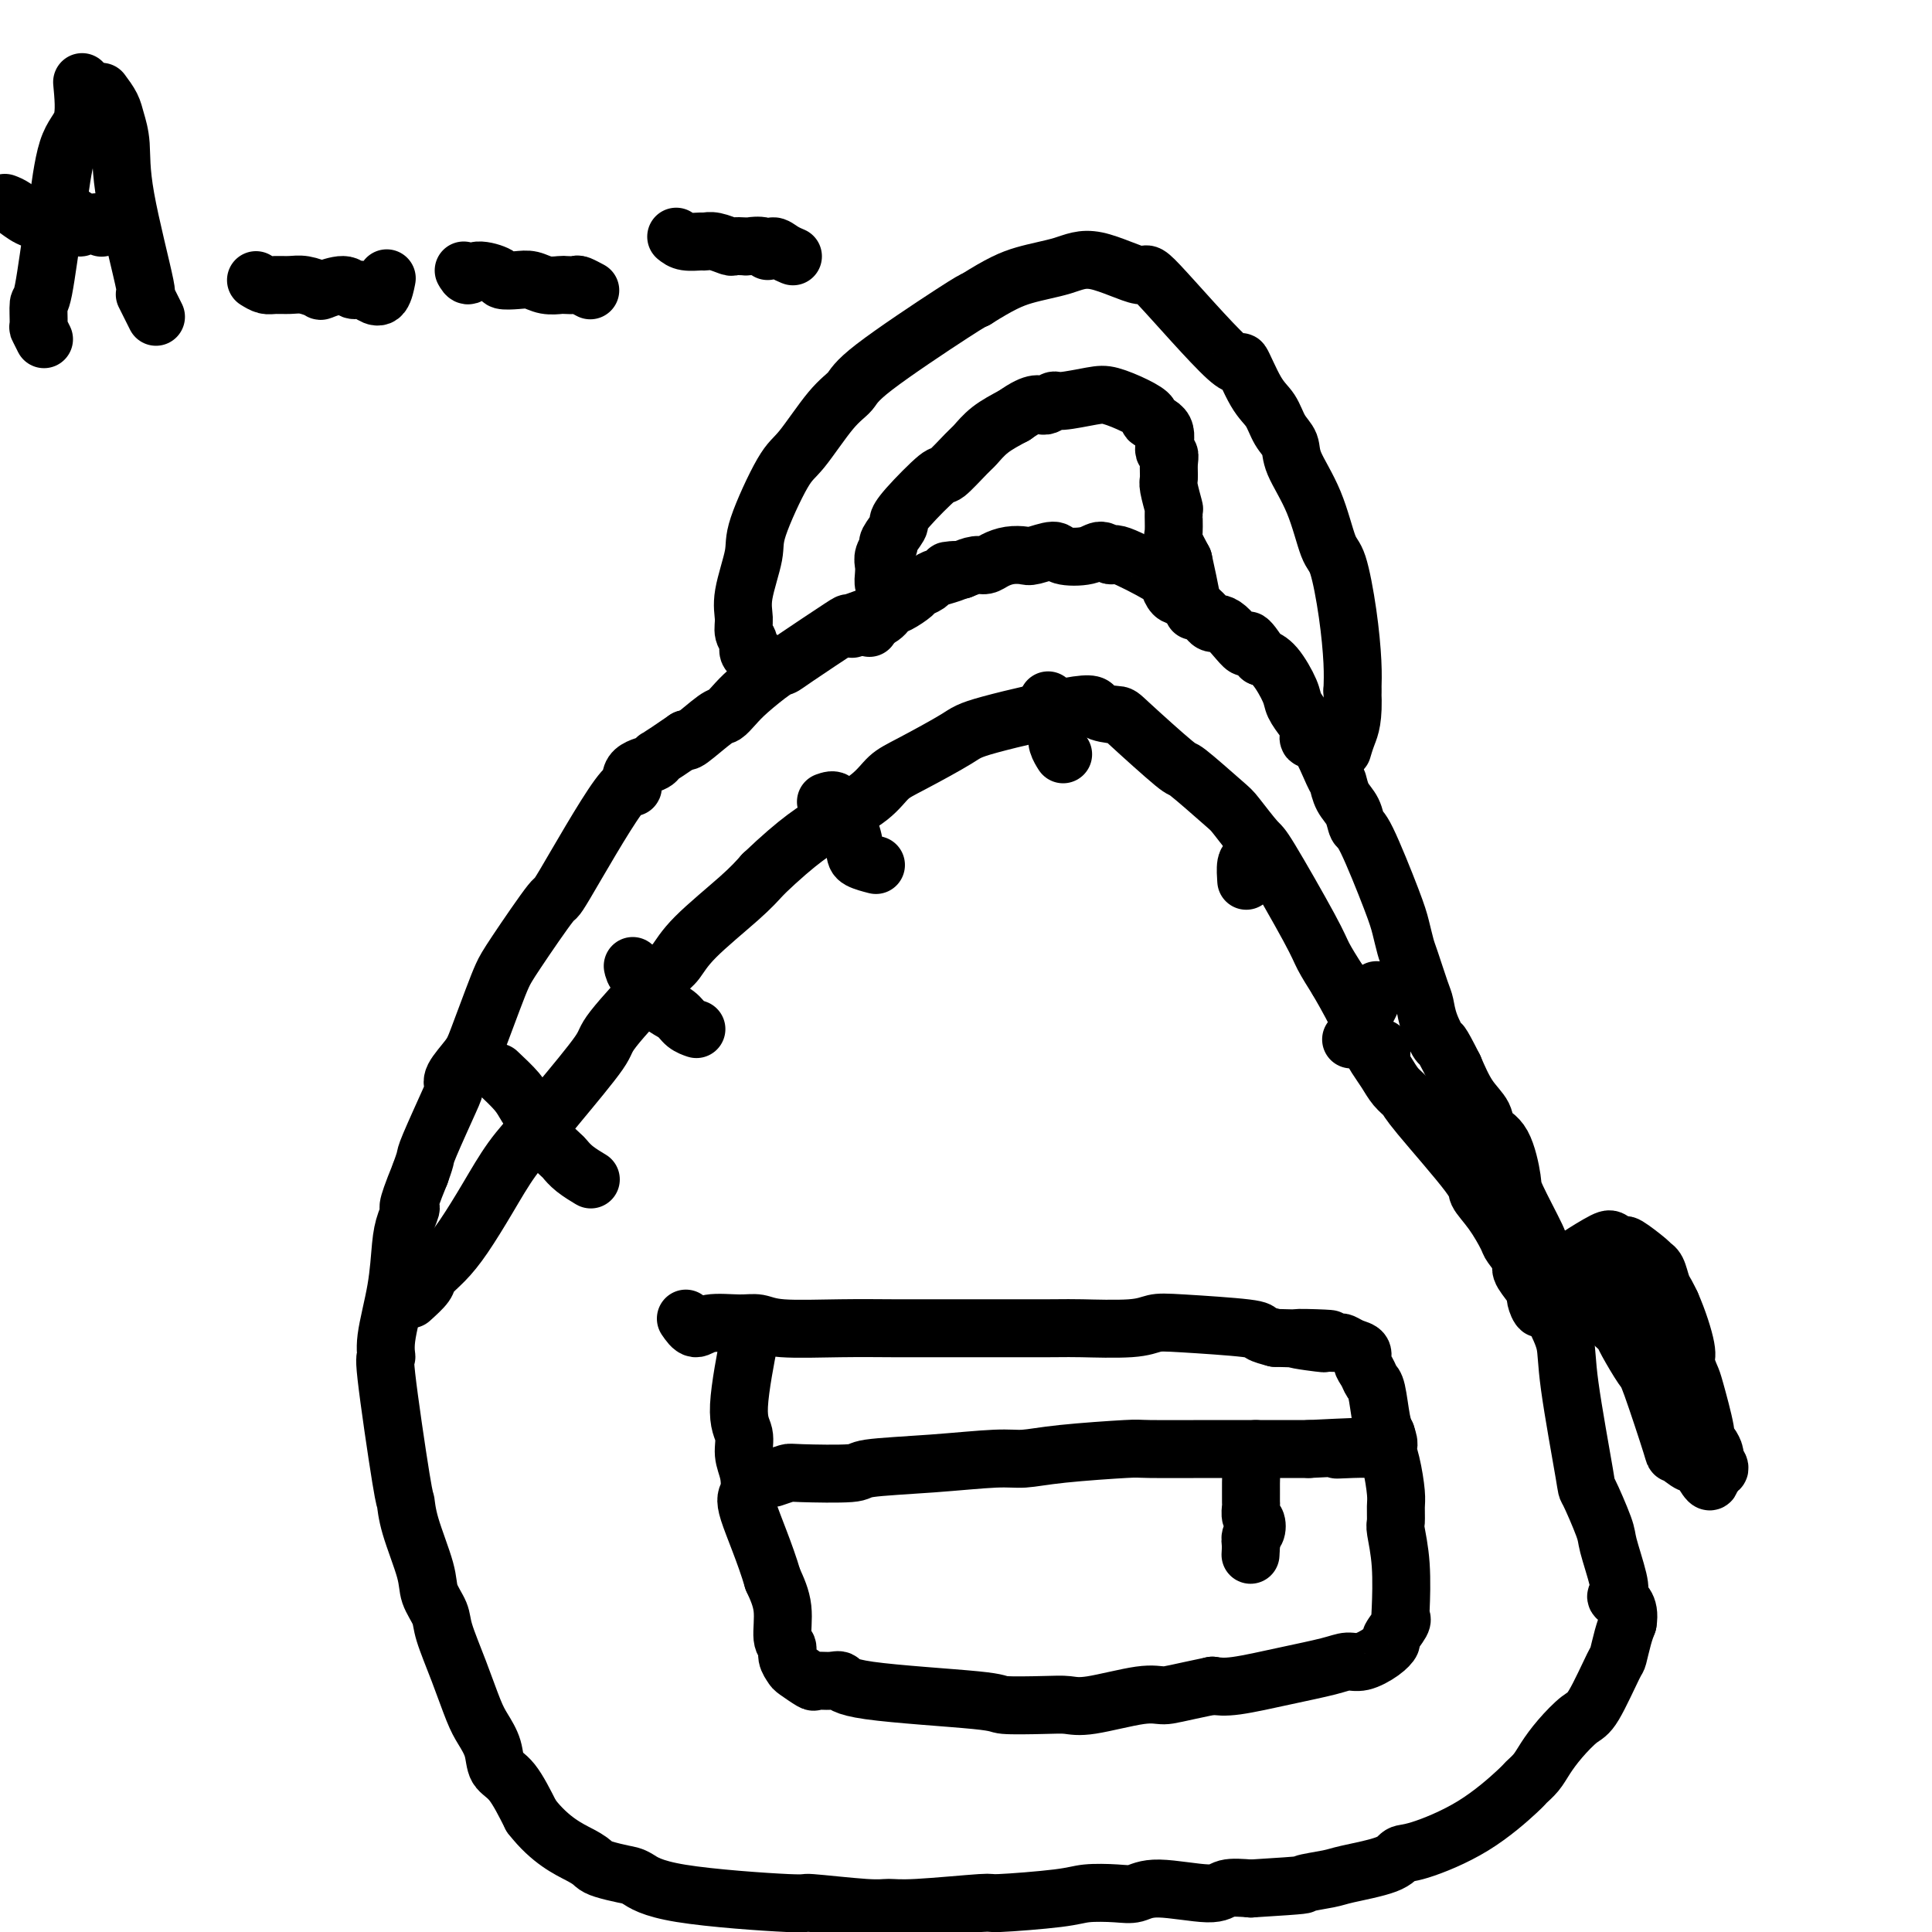<svg viewBox='0 0 400 400' version='1.1' xmlns='http://www.w3.org/2000/svg' xmlns:xlink='http://www.w3.org/1999/xlink'><g fill='none' stroke='#000000' stroke-width='12' stroke-linecap='round' stroke-linejoin='round'><path d='M180,130c0.020,-0.811 0.041,-1.622 0,-2c-0.041,-0.378 -0.143,-0.322 -1,0c-0.857,0.322 -2.467,0.910 -3,1c-0.533,0.090 0.013,-0.317 -2,1c-2.013,1.317 -6.584,4.358 -9,6c-2.416,1.642 -2.679,1.883 -3,2c-0.321,0.117 -0.702,0.108 -2,1c-1.298,0.892 -3.514,2.685 -5,4c-1.486,1.315 -2.241,2.154 -3,3c-0.759,0.846 -1.523,1.701 -2,2c-0.477,0.299 -0.667,0.042 -2,1c-1.333,0.958 -3.809,3.131 -5,4c-1.191,0.869 -1.095,0.435 -1,0'/><path d='M142,153c-6.623,4.574 -6.182,4.010 -6,4c0.182,-0.010 0.103,0.533 -1,1c-1.103,0.467 -3.232,0.859 -4,2c-0.768,1.141 -0.177,3.033 0,3c0.177,-0.033 -0.060,-1.990 -3,2c-2.940,3.990 -8.582,13.928 -11,18c-2.418,4.072 -1.611,2.277 -3,4c-1.389,1.723 -4.976,6.963 -7,10c-2.024,3.037 -2.487,3.871 -3,5c-0.513,1.129 -1.076,2.554 -2,5c-0.924,2.446 -2.209,5.912 -3,8c-0.791,2.088 -1.088,2.797 -2,4c-0.912,1.203 -2.440,2.898 -3,4c-0.560,1.102 -0.153,1.610 0,2c0.153,0.390 0.051,0.661 -1,3c-1.051,2.339 -3.052,6.745 -4,9c-0.948,2.255 -0.842,2.359 -1,3c-0.158,0.641 -0.579,1.821 -1,3'/><path d='M87,243c-3.501,8.572 -2.252,7.002 -2,7c0.252,-0.002 -0.492,1.563 -1,3c-0.508,1.437 -0.780,2.744 -1,5c-0.220,2.256 -0.388,5.460 -1,9c-0.612,3.540 -1.667,7.415 -2,10c-0.333,2.585 0.055,3.880 0,4c-0.055,0.120 -0.554,-0.937 0,4c0.554,4.937 2.161,15.867 3,21c0.839,5.133 0.912,4.470 1,5c0.088,0.530 0.193,2.252 1,5c0.807,2.748 2.316,6.521 3,9c0.684,2.479 0.543,3.664 1,5c0.457,1.336 1.511,2.821 2,4c0.489,1.179 0.411,2.050 1,4c0.589,1.950 1.844,4.977 3,8c1.156,3.023 2.213,6.042 3,8c0.787,1.958 1.305,2.856 2,4c0.695,1.144 1.568,2.533 2,4c0.432,1.467 0.424,3.010 1,4c0.576,0.990 1.736,1.426 3,3c1.264,1.574 2.632,4.287 4,7'/><path d='M110,376c3.957,5.106 7.849,6.872 10,8c2.151,1.128 2.561,1.618 3,2c0.439,0.382 0.909,0.656 2,1c1.091,0.344 2.804,0.756 4,1c1.196,0.244 1.874,0.318 3,1c1.126,0.682 2.699,1.972 9,3c6.301,1.028 17.330,1.793 22,2c4.670,0.207 2.980,-0.145 5,0c2.020,0.145 7.750,0.786 11,1c3.250,0.214 4.022,0.002 5,0c0.978,-0.002 2.163,0.206 6,0c3.837,-0.206 10.326,-0.826 13,-1c2.674,-0.174 1.534,0.098 4,0c2.466,-0.098 8.537,-0.567 12,-1c3.463,-0.433 4.318,-0.829 6,-1c1.682,-0.171 4.192,-0.116 6,0c1.808,0.116 2.915,0.294 4,0c1.085,-0.294 2.146,-1.058 5,-1c2.854,0.058 7.499,0.939 10,1c2.501,0.061 2.857,-0.697 4,-1c1.143,-0.303 3.071,-0.152 5,0'/><path d='M259,391c12.896,-0.794 10.634,-0.781 11,-1c0.366,-0.219 3.358,-0.672 5,-1c1.642,-0.328 1.933,-0.531 4,-1c2.067,-0.469 5.909,-1.204 8,-2c2.091,-0.796 2.429,-1.651 3,-2c0.571,-0.349 1.374,-0.190 4,-1c2.626,-0.810 7.073,-2.590 11,-5c3.927,-2.410 7.333,-5.452 9,-7c1.667,-1.548 1.594,-1.602 2,-2c0.406,-0.398 1.289,-1.140 2,-2c0.711,-0.860 1.248,-1.839 2,-3c0.752,-1.161 1.717,-2.504 3,-4c1.283,-1.496 2.883,-3.146 4,-4c1.117,-0.854 1.752,-0.914 3,-3c1.248,-2.086 3.108,-6.198 4,-8c0.892,-1.802 0.817,-1.293 1,-2c0.183,-0.707 0.624,-2.631 1,-4c0.376,-1.369 0.688,-2.185 1,-3'/><path d='M337,336c0.638,-3.722 -1.266,-4.529 -2,-5c-0.734,-0.471 -0.299,-0.608 0,-1c0.299,-0.392 0.461,-1.039 0,-3c-0.461,-1.961 -1.546,-5.237 -2,-7c-0.454,-1.763 -0.277,-2.014 -1,-4c-0.723,-1.986 -2.344,-5.708 -3,-7c-0.656,-1.292 -0.345,-0.153 -1,-4c-0.655,-3.847 -2.274,-12.681 -3,-18c-0.726,-5.319 -0.559,-7.124 -1,-9c-0.441,-1.876 -1.492,-3.823 -2,-5c-0.508,-1.177 -0.475,-1.584 -1,-4c-0.525,-2.416 -1.609,-6.839 -2,-9c-0.391,-2.161 -0.087,-2.059 -1,-4c-0.913,-1.941 -3.041,-5.926 -4,-8c-0.959,-2.074 -0.749,-2.237 -1,-4c-0.251,-1.763 -0.962,-5.127 -2,-7c-1.038,-1.873 -2.402,-2.255 -3,-3c-0.598,-0.745 -0.430,-1.855 -1,-3c-0.570,-1.145 -1.877,-2.327 -3,-4c-1.123,-1.673 -2.061,-3.836 -3,-6'/><path d='M301,221c-3.202,-6.363 -2.707,-4.769 -3,-5c-0.293,-0.231 -1.374,-2.287 -2,-4c-0.626,-1.713 -0.798,-3.084 -1,-4c-0.202,-0.916 -0.435,-1.377 -1,-3c-0.565,-1.623 -1.461,-4.407 -2,-6c-0.539,-1.593 -0.722,-1.994 -1,-3c-0.278,-1.006 -0.651,-2.618 -1,-4c-0.349,-1.382 -0.675,-2.532 -2,-6c-1.325,-3.468 -3.651,-9.252 -5,-12c-1.349,-2.748 -1.722,-2.461 -2,-3c-0.278,-0.539 -0.462,-1.904 -1,-3c-0.538,-1.096 -1.430,-1.924 -2,-3c-0.570,-1.076 -0.818,-2.400 -1,-3c-0.182,-0.600 -0.299,-0.477 -1,-2c-0.701,-1.523 -1.985,-4.691 -3,-6c-1.015,-1.309 -1.762,-0.760 -2,-1c-0.238,-0.240 0.032,-1.269 0,-2c-0.032,-0.731 -0.368,-1.166 -1,-2c-0.632,-0.834 -1.561,-2.069 -2,-3c-0.439,-0.931 -0.387,-1.558 -1,-3c-0.613,-1.442 -1.889,-3.698 -3,-5c-1.111,-1.302 -2.055,-1.651 -3,-2'/><path d='M261,136c-3.884,-6.100 -2.595,-2.349 -3,-2c-0.405,0.349 -2.504,-2.703 -4,-4c-1.496,-1.297 -2.391,-0.837 -3,-1c-0.609,-0.163 -0.934,-0.947 -2,-2c-1.066,-1.053 -2.875,-2.375 -4,-3c-1.125,-0.625 -1.568,-0.555 -2,-1c-0.432,-0.445 -0.854,-1.406 -1,-2c-0.146,-0.594 -0.018,-0.821 -2,-2c-1.982,-1.179 -6.076,-3.309 -8,-4c-1.924,-0.691 -1.678,0.059 -2,0c-0.322,-0.059 -1.210,-0.926 -2,-1c-0.790,-0.074 -1.481,0.646 -3,1c-1.519,0.354 -3.866,0.343 -5,0c-1.134,-0.343 -1.056,-1.017 -2,-1c-0.944,0.017 -2.910,0.727 -4,1c-1.090,0.273 -1.302,0.111 -2,0c-0.698,-0.111 -1.880,-0.171 -3,0c-1.120,0.171 -2.176,0.572 -3,1c-0.824,0.428 -1.414,0.885 -2,1c-0.586,0.115 -1.167,-0.110 -2,0c-0.833,0.110 -1.916,0.555 -3,1'/><path d='M199,118c-5.257,0.416 -1.899,-0.043 -1,0c0.899,0.043 -0.660,0.588 -2,1c-1.340,0.412 -2.459,0.692 -3,1c-0.541,0.308 -0.502,0.645 -1,1c-0.498,0.355 -1.534,0.728 -2,1c-0.466,0.272 -0.364,0.445 -1,1c-0.636,0.555 -2.010,1.494 -3,2c-0.990,0.506 -1.595,0.579 -2,1c-0.405,0.421 -0.609,1.190 -2,2c-1.391,0.810 -3.969,1.660 -5,2c-1.031,0.340 -0.516,0.170 0,0'/><path d='M157,136c-0.877,-0.239 -1.754,-0.478 -2,-1c-0.246,-0.522 0.138,-1.326 0,-2c-0.138,-0.674 -0.798,-1.219 -1,-2c-0.202,-0.781 0.053,-1.799 0,-3c-0.053,-1.201 -0.414,-2.585 0,-5c0.414,-2.415 1.604,-5.861 2,-8c0.396,-2.139 -0.003,-2.971 1,-6c1.003,-3.029 3.407,-8.256 5,-11c1.593,-2.744 2.373,-3.005 4,-5c1.627,-1.995 4.099,-5.725 6,-8c1.901,-2.275 3.231,-3.094 4,-4c0.769,-0.906 0.976,-1.898 5,-5c4.024,-3.102 11.864,-8.315 16,-11c4.136,-2.685 4.568,-2.843 5,-3'/><path d='M202,62c5.103,-3.209 7.361,-4.230 10,-5c2.639,-0.770 5.657,-1.288 8,-2c2.343,-0.712 4.009,-1.619 7,-1c2.991,0.619 7.308,2.764 9,3c1.692,0.236 0.761,-1.435 4,2c3.239,3.435 10.649,11.977 14,15c3.351,3.023 2.642,0.528 3,1c0.358,0.472 1.781,3.911 3,6c1.219,2.089 2.234,2.826 3,4c0.766,1.174 1.283,2.784 2,4c0.717,1.216 1.634,2.038 2,3c0.366,0.962 0.182,2.062 1,4c0.818,1.938 2.640,4.712 4,8c1.360,3.288 2.260,7.088 3,9c0.740,1.912 1.322,1.935 2,4c0.678,2.065 1.452,6.171 2,10c0.548,3.829 0.871,7.380 1,10c0.129,2.620 0.065,4.310 0,6'/><path d='M280,143c0.298,5.881 -0.458,7.583 -1,9c-0.542,1.417 -0.869,2.548 -1,3c-0.131,0.452 -0.065,0.226 0,0'/><path d='M184,122c-0.420,-0.245 -0.840,-0.490 -1,-1c-0.160,-0.510 -0.059,-1.286 0,-2c0.059,-0.714 0.076,-1.365 0,-2c-0.076,-0.635 -0.245,-1.255 0,-2c0.245,-0.745 0.905,-1.617 1,-2c0.095,-0.383 -0.373,-0.279 0,-1c0.373,-0.721 1.589,-2.266 2,-3c0.411,-0.734 0.019,-0.655 0,-1c-0.019,-0.345 0.337,-1.113 2,-3c1.663,-1.887 4.635,-4.893 6,-6c1.365,-1.107 1.123,-0.316 2,-1c0.877,-0.684 2.874,-2.843 4,-4c1.126,-1.157 1.380,-1.311 2,-2c0.620,-0.689 1.606,-1.911 3,-3c1.394,-1.089 3.197,-2.044 5,-3'/><path d='M210,86c4.651,-3.328 5.278,-2.147 6,-2c0.722,0.147 1.540,-0.739 2,-1c0.460,-0.261 0.562,0.105 2,0c1.438,-0.105 4.210,-0.680 6,-1c1.790,-0.320 2.596,-0.383 4,0c1.404,0.383 3.405,1.213 5,2c1.595,0.787 2.785,1.530 3,2c0.215,0.470 -0.545,0.667 0,1c0.545,0.333 2.395,0.804 3,2c0.605,1.196 -0.035,3.119 0,4c0.035,0.881 0.745,0.720 1,1c0.255,0.280 0.054,0.999 0,2c-0.054,1.001 0.038,2.282 0,3c-0.038,0.718 -0.208,0.873 0,2c0.208,1.127 0.793,3.228 1,4c0.207,0.772 0.035,0.217 0,1c-0.035,0.783 0.068,2.903 0,4c-0.068,1.097 -0.305,1.171 0,2c0.305,0.829 1.153,2.415 2,4'/><path d='M245,116c1.533,6.889 1.867,9.111 2,10c0.133,0.889 0.067,0.444 0,0'/><path d='M142,273c0.660,0.961 1.321,1.921 2,2c0.679,0.079 1.377,-0.725 3,-1c1.623,-0.275 4.172,-0.021 6,0c1.828,0.021 2.937,-0.190 4,0c1.063,0.190 2.080,0.783 5,1c2.920,0.217 7.742,0.058 12,0c4.258,-0.058 7.952,-0.016 11,0c3.048,0.016 5.449,0.005 7,0c1.551,-0.005 2.252,-0.005 7,0c4.748,0.005 13.541,0.015 18,0c4.459,-0.015 4.582,-0.053 7,0c2.418,0.053 7.129,0.199 10,0c2.871,-0.199 3.902,-0.744 5,-1c1.098,-0.256 2.263,-0.223 6,0c3.737,0.223 10.044,0.637 13,1c2.956,0.363 2.559,0.675 3,1c0.441,0.325 1.721,0.662 3,1'/><path d='M264,277c19.777,0.558 8.220,-0.046 5,0c-3.220,0.046 1.896,0.744 4,1c2.104,0.256 1.196,0.072 1,0c-0.196,-0.072 0.319,-0.031 1,0c0.681,0.031 1.526,0.053 2,0c0.474,-0.053 0.575,-0.180 1,0c0.425,0.180 1.175,0.668 2,1c0.825,0.332 1.727,0.508 2,1c0.273,0.492 -0.081,1.301 0,2c0.081,0.699 0.599,1.290 1,2c0.401,0.710 0.685,1.541 1,2c0.315,0.459 0.662,0.547 1,2c0.338,1.453 0.668,4.272 1,6c0.332,1.728 0.666,2.364 1,3'/><path d='M287,297c1.039,3.083 0.135,1.789 0,2c-0.135,0.211 0.499,1.926 1,4c0.501,2.074 0.870,4.507 1,6c0.130,1.493 0.021,2.046 0,3c-0.021,0.954 0.046,2.308 0,3c-0.046,0.692 -0.206,0.722 0,2c0.206,1.278 0.780,3.803 1,7c0.220,3.197 0.088,7.065 0,9c-0.088,1.935 -0.133,1.935 0,2c0.133,0.065 0.443,0.193 0,1c-0.443,0.807 -1.641,2.293 -2,3c-0.359,0.707 0.120,0.637 0,1c-0.120,0.363 -0.838,1.161 -2,2c-1.162,0.839 -2.768,1.721 -4,2c-1.232,0.279 -2.090,-0.044 -3,0c-0.910,0.044 -1.873,0.455 -4,1c-2.127,0.545 -5.419,1.224 -9,2c-3.581,0.776 -7.452,1.650 -10,2c-2.548,0.350 -3.774,0.175 -5,0'/><path d='M251,349c-7.520,1.568 -8.821,1.989 -10,2c-1.179,0.011 -2.237,-0.389 -5,0c-2.763,0.389 -7.232,1.566 -10,2c-2.768,0.434 -3.834,0.125 -5,0c-1.166,-0.125 -2.430,-0.065 -5,0c-2.570,0.065 -6.444,0.137 -8,0c-1.556,-0.137 -0.792,-0.482 -6,-1c-5.208,-0.518 -16.387,-1.209 -22,-2c-5.613,-0.791 -5.658,-1.683 -6,-2c-0.342,-0.317 -0.980,-0.059 -2,0c-1.020,0.059 -2.421,-0.081 -3,0c-0.579,0.081 -0.336,0.383 -1,0c-0.664,-0.383 -2.235,-1.450 -3,-2c-0.765,-0.550 -0.725,-0.582 -1,-1c-0.275,-0.418 -0.864,-1.223 -1,-2c-0.136,-0.777 0.180,-1.528 0,-2c-0.180,-0.472 -0.856,-0.666 -1,-2c-0.144,-1.334 0.245,-3.810 0,-6c-0.245,-2.190 -1.122,-4.095 -2,-6'/><path d='M160,327c-1.592,-5.455 -4.071,-11.092 -5,-14c-0.929,-2.908 -0.307,-3.086 0,-4c0.307,-0.914 0.300,-2.562 0,-4c-0.300,-1.438 -0.893,-2.664 -1,-4c-0.107,-1.336 0.270,-2.781 0,-4c-0.270,-1.219 -1.188,-2.213 -1,-6c0.188,-3.787 1.482,-10.368 2,-13c0.518,-2.632 0.259,-1.316 0,0'/><path d='M160,306c1.221,-0.416 2.441,-0.832 3,-1c0.559,-0.168 0.456,-0.087 3,0c2.544,0.087 7.736,0.182 10,0c2.264,-0.182 1.601,-0.640 4,-1c2.399,-0.360 7.859,-0.622 13,-1c5.141,-0.378 9.963,-0.872 13,-1c3.037,-0.128 4.291,0.109 6,0c1.709,-0.109 3.875,-0.565 8,-1c4.125,-0.435 10.211,-0.849 13,-1c2.789,-0.151 2.283,-0.041 5,0c2.717,0.041 8.659,0.011 13,0c4.341,-0.011 7.081,-0.003 9,0c1.919,0.003 3.017,0.001 4,0c0.983,-0.001 1.852,-0.000 3,0c1.148,0.000 2.574,0.000 4,0'/><path d='M271,300c18.697,-0.928 9.938,-0.249 7,0c-2.938,0.249 -0.056,0.067 2,0c2.056,-0.067 3.284,-0.018 4,0c0.716,0.018 0.919,0.005 1,0c0.081,-0.005 0.041,-0.003 0,0'/><path d='M260,300c0.113,0.636 0.227,1.272 0,2c-0.227,0.728 -0.793,1.547 -1,2c-0.207,0.453 -0.055,0.540 0,1c0.055,0.460 0.014,1.293 0,2c-0.014,0.707 -0.000,1.288 0,2c0.000,0.712 -0.013,1.557 0,2c0.013,0.443 0.052,0.485 0,1c-0.052,0.515 -0.196,1.503 0,2c0.196,0.497 0.733,0.504 1,1c0.267,0.496 0.264,1.480 0,2c-0.264,0.520 -0.790,0.577 -1,1c-0.210,0.423 -0.105,1.211 0,2'/><path d='M259,320c-0.167,3.333 -0.083,1.667 0,0'/><path d='M85,269c1.222,-1.105 2.444,-2.211 3,-3c0.556,-0.789 0.447,-1.262 1,-2c0.553,-0.738 1.768,-1.740 3,-3c1.232,-1.260 2.481,-2.778 4,-5c1.519,-2.222 3.308,-5.149 5,-8c1.692,-2.851 3.286,-5.628 5,-8c1.714,-2.372 3.547,-4.341 5,-6c1.453,-1.659 2.524,-3.009 5,-6c2.476,-2.991 6.355,-7.622 8,-10c1.645,-2.378 1.055,-2.502 3,-5c1.945,-2.498 6.424,-7.371 9,-10c2.576,-2.629 3.247,-3.014 4,-4c0.753,-0.986 1.587,-2.573 4,-5c2.413,-2.427 6.404,-5.693 9,-8c2.596,-2.307 3.798,-3.653 5,-5'/><path d='M158,181c7.534,-7.196 10.870,-9.185 14,-11c3.130,-1.815 6.056,-3.456 8,-5c1.944,-1.544 2.908,-2.990 4,-4c1.092,-1.010 2.313,-1.585 5,-3c2.687,-1.415 6.839,-3.671 9,-5c2.161,-1.329 2.329,-1.729 7,-3c4.671,-1.271 13.845,-3.411 18,-4c4.155,-0.589 3.293,0.372 4,1c0.707,0.628 2.984,0.921 4,1c1.016,0.079 0.770,-0.057 3,2c2.230,2.057 6.937,6.307 9,8c2.063,1.693 1.481,0.830 3,2c1.519,1.170 5.139,4.371 7,6c1.861,1.629 1.964,1.684 3,3c1.036,1.316 3.004,3.894 4,5c0.996,1.106 1.020,0.740 3,4c1.980,3.260 5.918,10.147 8,14c2.082,3.853 2.309,4.672 3,6c0.691,1.328 1.845,3.164 3,5'/><path d='M277,203c4.512,7.773 5.293,10.205 6,12c0.707,1.795 1.340,2.954 2,4c0.660,1.046 1.348,1.979 2,3c0.652,1.021 1.269,2.131 2,3c0.731,0.869 1.577,1.497 2,2c0.423,0.503 0.422,0.881 3,4c2.578,3.119 7.736,8.981 10,12c2.264,3.019 1.634,3.197 2,4c0.366,0.803 1.728,2.230 3,4c1.272,1.770 2.452,3.881 3,5c0.548,1.119 0.462,1.246 1,2c0.538,0.754 1.698,2.137 2,3c0.302,0.863 -0.256,1.207 0,2c0.256,0.793 1.325,2.036 2,3c0.675,0.964 0.954,1.650 1,2c0.046,0.350 -0.141,0.363 0,1c0.141,0.637 0.612,1.896 1,2c0.388,0.104 0.694,-0.948 1,-2'/><path d='M320,269c6.776,9.864 2.216,1.526 1,-2c-1.216,-3.526 0.913,-2.238 2,-2c1.087,0.238 1.132,-0.574 1,-1c-0.132,-0.426 -0.440,-0.465 0,-1c0.440,-0.535 1.628,-1.564 2,-2c0.372,-0.436 -0.072,-0.277 1,-1c1.072,-0.723 3.661,-2.327 5,-3c1.339,-0.673 1.430,-0.415 2,0c0.570,0.415 1.620,0.988 2,1c0.380,0.012 0.091,-0.537 1,0c0.909,0.537 3.017,2.160 4,3c0.983,0.840 0.841,0.896 1,1c0.159,0.104 0.620,0.255 1,1c0.380,0.745 0.679,2.085 1,3c0.321,0.915 0.663,1.404 1,2c0.337,0.596 0.668,1.298 1,2'/><path d='M346,270c1.467,3.293 2.636,7.026 3,9c0.364,1.974 -0.075,2.189 0,3c0.075,0.811 0.664,2.219 1,3c0.336,0.781 0.420,0.934 1,3c0.580,2.066 1.657,6.044 2,8c0.343,1.956 -0.046,1.891 0,2c0.046,0.109 0.529,0.394 1,1c0.471,0.606 0.930,1.534 1,2c0.070,0.466 -0.250,0.472 0,1c0.250,0.528 1.072,1.580 1,2c-0.072,0.420 -1.036,0.210 -2,0'/><path d='M354,304c0.857,5.284 -1.000,1.492 -2,0c-1.000,-1.492 -1.145,-0.686 -2,-1c-0.855,-0.314 -2.422,-1.747 -3,-2c-0.578,-0.253 -0.168,0.675 -1,-2c-0.832,-2.675 -2.905,-8.955 -4,-12c-1.095,-3.045 -1.212,-2.857 -2,-4c-0.788,-1.143 -2.245,-3.617 -3,-5c-0.755,-1.383 -0.807,-1.675 -1,-2c-0.193,-0.325 -0.529,-0.683 -2,-2c-1.471,-1.317 -4.079,-3.593 -6,-6c-1.921,-2.407 -3.154,-4.944 -4,-6c-0.846,-1.056 -1.305,-0.630 -2,-1c-0.695,-0.370 -1.627,-1.534 -1,-1c0.627,0.534 2.814,2.767 5,5'/><path d='M326,265c1.761,1.640 3.663,3.239 7,6c3.337,2.761 8.110,6.685 10,9c1.890,2.315 0.898,3.023 1,3c0.102,-0.023 1.297,-0.775 2,0c0.703,0.775 0.915,3.079 1,4c0.085,0.921 0.042,0.461 0,0'/><path d='M335,266c0.929,0.196 1.857,0.393 3,1c1.143,0.607 2.500,1.625 3,2c0.500,0.375 0.143,0.107 0,0c-0.143,-0.107 -0.071,-0.054 0,0'/><path d='M103,222c1.517,1.428 3.034,2.857 4,4c0.966,1.143 1.380,2.002 2,3c0.620,0.998 1.447,2.136 2,3c0.553,0.864 0.832,1.452 1,2c0.168,0.548 0.224,1.054 1,2c0.776,0.946 2.271,2.331 3,3c0.729,0.669 0.690,0.623 1,1c0.310,0.377 0.968,1.179 2,2c1.032,0.821 2.438,1.663 3,2c0.562,0.337 0.281,0.168 0,0'/><path d='M131,200c0.122,0.584 0.245,1.168 1,2c0.755,0.832 2.143,1.911 3,3c0.857,1.089 1.183,2.187 2,3c0.817,0.813 2.126,1.342 3,2c0.874,0.658 1.312,1.446 2,2c0.688,0.554 1.625,0.872 2,1c0.375,0.128 0.187,0.064 0,0'/><path d='M171,166c0.785,-0.277 1.570,-0.555 2,0c0.430,0.555 0.505,1.942 1,3c0.495,1.058 1.412,1.786 2,3c0.588,1.214 0.848,2.913 1,4c0.152,1.087 0.195,1.562 1,2c0.805,0.438 2.373,0.839 3,1c0.627,0.161 0.314,0.080 0,0'/><path d='M217,145c0.837,1.931 1.675,3.863 2,5c0.325,1.137 0.139,1.480 0,2c-0.139,0.520 -0.230,1.217 0,2c0.230,0.783 0.780,1.652 1,2c0.220,0.348 0.110,0.174 0,0'/><path d='M259,178c-0.422,0.089 -0.844,0.178 -1,1c-0.156,0.822 -0.044,2.378 0,3c0.044,0.622 0.022,0.311 0,0'/><path d='M285,205c-0.344,0.668 -0.688,1.335 -1,2c-0.312,0.665 -0.592,1.327 -1,2c-0.408,0.673 -0.944,1.356 -1,2c-0.056,0.644 0.370,1.250 0,2c-0.370,0.750 -1.534,1.643 -2,2c-0.466,0.357 -0.233,0.179 0,0'/><path d='M286,217c0.000,1.250 0.000,2.500 0,3c0.000,0.500 0.000,0.250 0,0'/><path d='M17,17c0.283,3.022 0.567,6.044 0,8c-0.567,1.956 -1.984,2.846 -3,6c-1.016,3.154 -1.631,8.573 -2,11c-0.369,2.427 -0.492,1.864 -1,5c-0.508,3.136 -1.400,9.972 -2,13c-0.600,3.028 -0.907,2.248 -1,3c-0.093,0.752 0.026,3.037 0,4c-0.026,0.963 -0.199,0.606 0,1c0.199,0.394 0.771,1.541 1,2c0.229,0.459 0.114,0.229 0,0'/><path d='M21,19c0.763,1.029 1.527,2.058 2,3c0.473,0.942 0.657,1.796 1,3c0.343,1.204 0.845,2.758 1,5c0.155,2.242 -0.039,5.173 1,11c1.039,5.827 3.309,14.552 4,18c0.691,3.448 -0.199,1.621 0,2c0.199,0.379 1.485,2.966 2,4c0.515,1.034 0.257,0.517 0,0'/><path d='M1,42c0.584,0.220 1.167,0.439 2,1c0.833,0.561 1.915,1.463 3,2c1.085,0.537 2.172,0.707 3,1c0.828,0.293 1.397,0.707 2,1c0.603,0.293 1.239,0.463 2,0c0.761,-0.463 1.646,-1.561 2,-2c0.354,-0.439 0.177,-0.220 0,0'/><path d='M10,45c0.677,0.307 1.355,0.613 2,1c0.645,0.387 1.259,0.853 2,1c0.741,0.147 1.610,-0.027 2,0c0.390,0.027 0.300,0.255 1,0c0.700,-0.255 2.188,-0.992 3,-1c0.812,-0.008 0.946,0.712 1,1c0.054,0.288 0.027,0.144 0,0'/><path d='M53,58c0.692,0.425 1.384,0.849 2,1c0.616,0.151 1.156,0.028 2,0c0.844,-0.028 1.991,0.040 3,0c1.009,-0.040 1.880,-0.189 3,0c1.120,0.189 2.488,0.715 3,1c0.512,0.285 0.167,0.328 1,0c0.833,-0.328 2.843,-1.027 4,-1c1.157,0.027 1.463,0.781 2,1c0.537,0.219 1.307,-0.096 2,0c0.693,0.096 1.309,0.603 2,1c0.691,0.397 1.455,0.684 2,0c0.545,-0.684 0.870,-2.338 1,-3c0.130,-0.662 0.065,-0.331 0,0'/><path d='M96,56c0.315,0.558 0.629,1.117 1,1c0.371,-0.117 0.798,-0.908 2,-1c1.202,-0.092 3.178,0.515 4,1c0.822,0.485 0.490,0.848 1,1c0.510,0.152 1.862,0.093 3,0c1.138,-0.093 2.063,-0.221 3,0c0.937,0.221 1.885,0.790 3,1c1.115,0.210 2.397,0.060 3,0c0.603,-0.060 0.526,-0.030 1,0c0.474,0.030 1.498,0.060 2,0c0.502,-0.060 0.481,-0.208 1,0c0.519,0.208 1.577,0.774 2,1c0.423,0.226 0.212,0.113 0,0'/><path d='M140,49c0.526,0.425 1.052,0.850 2,1c0.948,0.150 2.319,0.026 3,0c0.681,-0.026 0.673,0.045 1,0c0.327,-0.045 0.989,-0.208 2,0c1.011,0.208 2.373,0.786 3,1c0.627,0.214 0.521,0.062 1,0c0.479,-0.062 1.542,-0.035 2,0c0.458,0.035 0.310,0.079 1,0c0.690,-0.079 2.217,-0.280 3,0c0.783,0.280 0.823,1.042 1,1c0.177,-0.042 0.491,-0.888 1,-1c0.509,-0.112 1.214,0.508 2,1c0.786,0.492 1.653,0.855 2,1c0.347,0.145 0.173,0.073 0,0'/></g>
</svg>